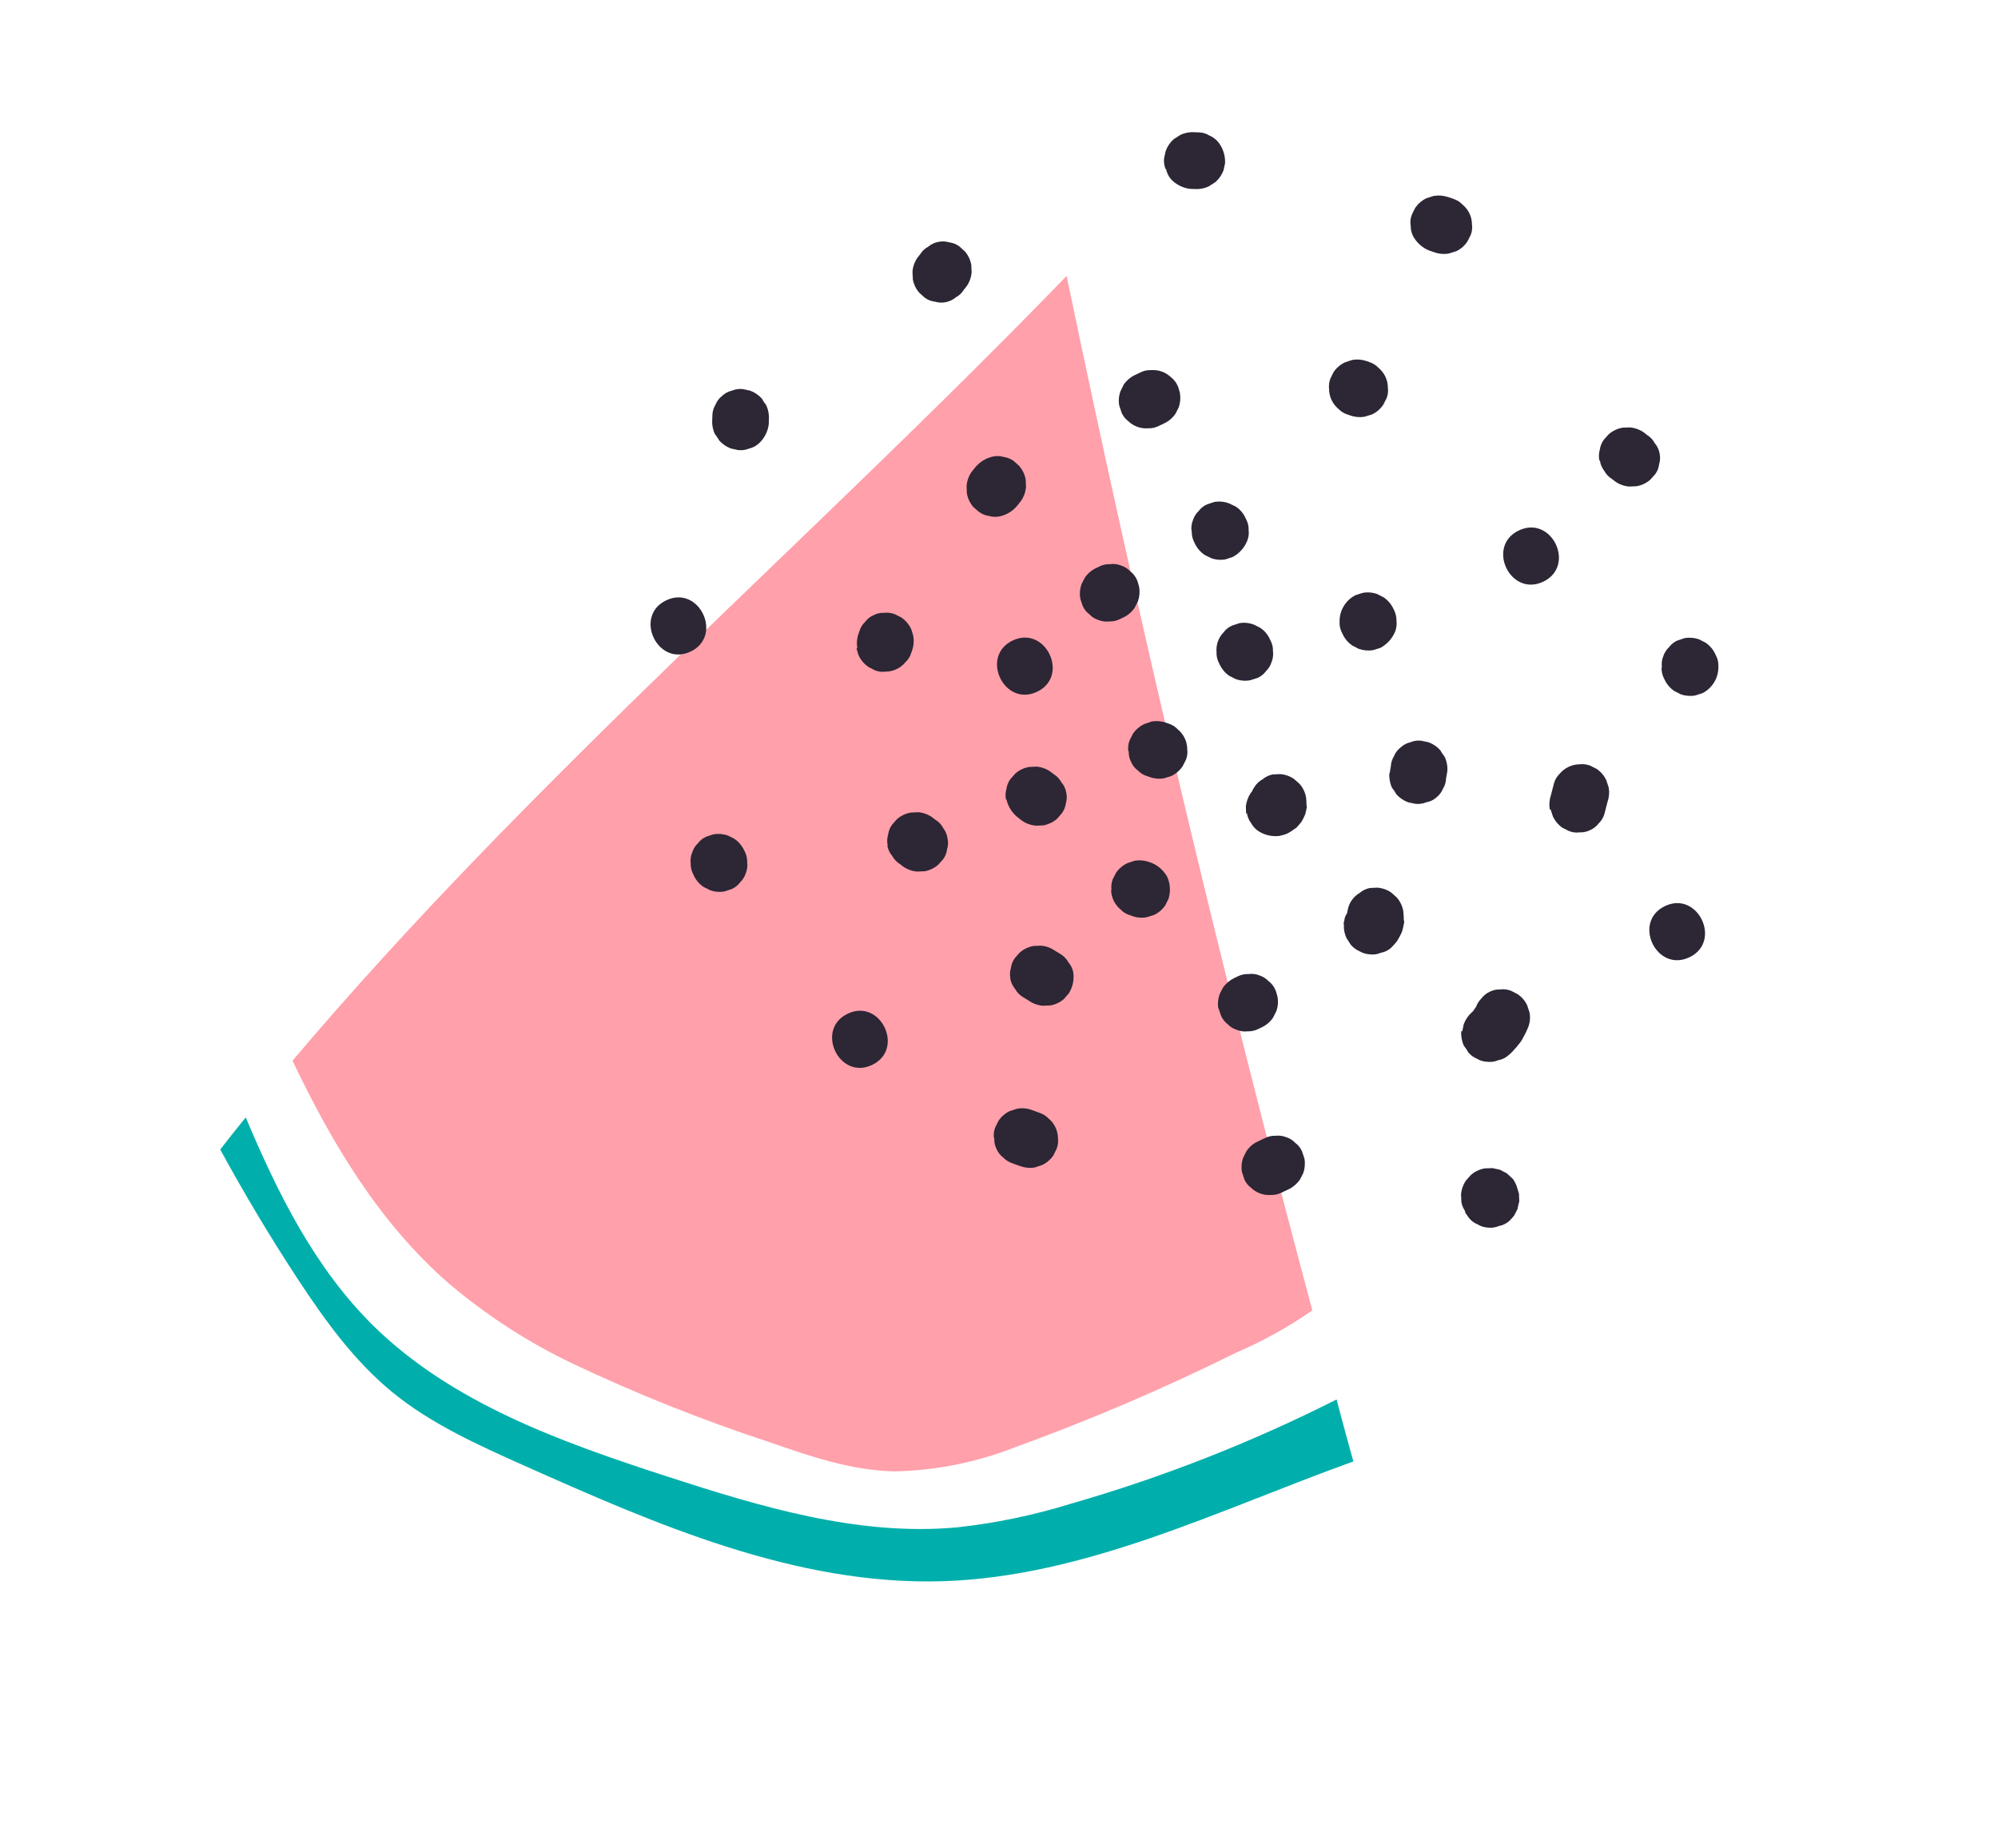 <?xml version="1.0" encoding="UTF-8"?> <svg xmlns="http://www.w3.org/2000/svg" width="80" height="74" viewBox="0 0 80 74" fill="none"><path d="M11.712 42.464C13.299 45.797 15.202 48.97 17.962 51.375C19.467 52.652 21.13 53.73 22.91 54.583C25.461 55.791 28.085 56.84 30.766 57.722C32.412 58.296 34.086 58.872 35.825 58.907C37.456 58.872 39.068 58.552 40.588 57.96C43.623 56.861 46.593 55.592 49.485 54.158C50.559 53.696 51.585 53.128 52.546 52.462C48.875 38.752 45.596 24.947 42.708 11.047C32.473 21.624 21.19 31.258 11.712 42.464Z" fill="#FFA0AA"></path><path d="M8.816 46.016C9.779 47.784 10.814 49.517 11.918 51.199C13.023 52.881 14.185 54.489 15.721 55.746C17.258 57.002 19.142 57.851 20.984 58.673C26.318 61.053 31.886 63.474 37.724 63.304C43.465 63.129 48.754 60.465 54.189 58.508C53.959 57.684 53.734 56.858 53.516 56.028C50.101 57.753 46.531 59.152 42.854 60.208C41.373 60.666 39.852 60.981 38.312 61.148C34.371 61.508 30.452 60.325 26.687 59.103C22.467 57.729 18.114 56.184 14.951 53.079C12.609 50.768 11.125 47.787 9.84 44.735C9.492 45.162 9.146 45.593 8.806 46.035" fill="#00AFAB"></path><path d="M45.175 30.068C45.158 29.922 45.177 29.773 45.23 29.636L45.36 29.378C45.473 29.212 45.628 29.078 45.81 28.991L46.11 28.885C46.303 28.852 46.502 28.868 46.688 28.932L46.794 28.97C46.935 29.014 47.061 29.094 47.161 29.202C47.278 29.297 47.371 29.418 47.436 29.554C47.501 29.69 47.535 29.838 47.536 29.989C47.557 30.135 47.539 30.283 47.484 30.42L47.351 30.679C47.238 30.846 47.083 30.98 46.901 31.067L46.609 31.159C46.416 31.192 46.219 31.175 46.035 31.11L45.928 31.072C45.787 31.029 45.659 30.95 45.557 30.843C45.439 30.756 45.346 30.639 45.289 30.504C45.221 30.374 45.189 30.228 45.195 30.082" fill="#2C2635"></path><path d="M49.897 32.595L49.884 32.303C49.901 32.102 49.97 31.908 50.083 31.741L50.125 31.693C50.151 31.625 50.187 31.561 50.231 31.503C50.309 31.375 50.421 31.27 50.553 31.2C50.671 31.1 50.812 31.032 50.964 31.004L51.257 30.991C51.459 31.005 51.653 31.074 51.818 31.19L52.037 31.385C52.171 31.539 52.261 31.727 52.296 31.929C52.309 32.053 52.312 32.159 52.314 32.261C52.32 32.271 52.325 32.281 52.329 32.291C52.308 32.395 52.291 32.496 52.263 32.594C52.22 32.702 52.168 32.806 52.108 32.905C52.032 33.002 51.909 33.135 51.89 33.154L51.855 33.17C51.765 33.242 51.669 33.305 51.567 33.359C51.453 33.413 51.347 33.435 51.239 33.464C50.948 33.503 50.652 33.439 50.402 33.283C50.275 33.203 50.171 33.092 50.099 32.961C50.007 32.839 49.947 32.696 49.924 32.545" fill="#2C2635"></path><path d="M44.504 35.629C44.485 35.483 44.503 35.336 44.555 35.198L44.688 34.939C44.803 34.773 44.959 34.641 45.141 34.556L45.431 34.459C45.623 34.426 45.821 34.443 46.005 34.508L46.112 34.546C46.382 34.658 46.605 34.86 46.743 35.118C46.86 35.393 46.875 35.699 46.787 35.984L46.658 36.242C46.546 36.41 46.39 36.543 46.207 36.629L45.915 36.721C45.722 36.757 45.523 36.741 45.337 36.674L45.231 36.636C45.091 36.593 44.966 36.515 44.866 36.409C44.749 36.312 44.655 36.191 44.59 36.055C44.525 35.918 44.49 35.769 44.489 35.617" fill="#2C2635"></path><path d="M40.283 32.02C40.25 31.875 40.256 31.724 40.299 31.583C40.318 31.437 40.375 31.299 40.463 31.182L40.658 30.964C40.812 30.829 41.001 30.74 41.202 30.705L41.495 30.691C41.696 30.706 41.891 30.775 42.056 30.891C42.101 30.925 42.149 30.959 42.196 30.997C42.323 31.076 42.428 31.187 42.498 31.32C42.599 31.435 42.666 31.576 42.692 31.727C42.725 31.871 42.72 32.022 42.676 32.164C42.657 32.309 42.601 32.447 42.512 32.564L42.319 32.786C42.163 32.917 41.975 33.006 41.775 33.045L41.481 33.055C41.279 33.039 41.086 32.971 40.919 32.855C40.873 32.817 40.825 32.784 40.778 32.745C40.536 32.564 40.366 32.302 40.3 32.007" fill="#2C2635"></path><path d="M40.547 25.643C41.867 25.015 42.844 27.066 41.524 27.694C40.203 28.323 39.227 26.272 40.547 25.643Z" fill="#2C2635"></path><path d="M43.255 23.967C43.221 23.773 43.237 23.575 43.302 23.389L43.435 23.13C43.548 22.963 43.704 22.829 43.885 22.743L44.026 22.676C44.158 22.61 44.303 22.58 44.45 22.586C44.596 22.565 44.744 22.583 44.881 22.637C45.021 22.683 45.148 22.761 45.251 22.867C45.367 22.957 45.459 23.073 45.52 23.206C45.563 23.297 45.579 23.397 45.611 23.494C45.645 23.687 45.629 23.887 45.564 24.072L45.431 24.331C45.319 24.499 45.163 24.633 44.98 24.718L44.839 24.785C44.709 24.852 44.563 24.884 44.417 24.879C44.271 24.896 44.122 24.877 43.985 24.824C43.844 24.78 43.718 24.7 43.618 24.592C43.499 24.506 43.407 24.389 43.349 24.253L43.253 23.963" fill="#2C2635"></path><path d="M48.71 26.111C48.697 25.966 48.715 25.819 48.764 25.682C48.813 25.544 48.891 25.419 48.993 25.314C49.08 25.196 49.197 25.104 49.331 25.045L49.622 24.949C49.815 24.915 50.014 24.934 50.197 25.002C50.286 25.044 50.372 25.087 50.455 25.131C50.623 25.242 50.757 25.398 50.842 25.581L50.877 25.654C50.944 25.784 50.976 25.929 50.97 26.076C50.989 26.221 50.969 26.369 50.913 26.504C50.871 26.645 50.793 26.772 50.687 26.873C50.6 26.991 50.483 27.083 50.349 27.142L50.056 27.234C49.863 27.27 49.664 27.254 49.479 27.187L49.221 27.058C49.056 26.944 48.923 26.788 48.838 26.606L48.803 26.534C48.736 26.403 48.704 26.258 48.71 26.111Z" fill="#2C2635"></path><path d="M47.71 21.258C47.689 21.113 47.708 20.966 47.764 20.831C47.806 20.689 47.885 20.562 47.993 20.46C48.081 20.343 48.197 20.25 48.332 20.192L48.618 20.097C48.813 20.062 49.013 20.08 49.198 20.148L49.48 20.28C49.648 20.392 49.782 20.547 49.867 20.73L49.902 20.802C49.969 20.933 50.001 21.078 49.995 21.225C50.014 21.37 49.994 21.518 49.938 21.653C49.827 21.93 49.621 22.158 49.358 22.298L49.068 22.394C48.874 22.428 48.674 22.411 48.488 22.343L48.231 22.214C48.064 22.101 47.931 21.945 47.844 21.764L47.809 21.691C47.744 21.56 47.713 21.414 47.719 21.267" fill="#2C2635"></path><path d="M53.638 24.905C53.63 24.683 53.686 24.465 53.799 24.274C53.911 24.083 54.076 23.928 54.273 23.828L54.565 23.735C54.758 23.7 54.958 23.716 55.143 23.782L55.402 23.915C55.568 24.028 55.701 24.182 55.787 24.362L55.822 24.434C55.886 24.566 55.918 24.71 55.915 24.856C55.933 25.003 55.913 25.151 55.86 25.289C55.744 25.564 55.538 25.792 55.276 25.935L54.988 26.026C54.795 26.06 54.596 26.043 54.41 25.979L54.151 25.846C53.983 25.734 53.849 25.578 53.764 25.395L53.729 25.323C53.662 25.193 53.63 25.047 53.636 24.901" fill="#2C2635"></path><path d="M55.639 30.971L55.688 30.691C55.693 30.544 55.736 30.402 55.813 30.277C55.868 30.139 55.959 30.019 56.076 29.928C56.187 29.823 56.325 29.749 56.474 29.715C56.612 29.656 56.764 29.636 56.912 29.655L57.198 29.716C57.382 29.782 57.547 29.895 57.676 30.043C57.719 30.135 57.789 30.213 57.844 30.299C57.93 30.481 57.967 30.683 57.95 30.884L57.901 31.163C57.896 31.31 57.853 31.453 57.776 31.578C57.719 31.714 57.629 31.834 57.513 31.927C57.398 32.027 57.257 32.094 57.106 32.121C56.967 32.177 56.816 32.198 56.668 32.18L56.382 32.12C56.198 32.052 56.034 31.939 55.904 31.792C55.861 31.701 55.794 31.62 55.736 31.537C55.651 31.354 55.615 31.153 55.63 30.952" fill="#2C2635"></path><path d="M53.791 37.009L53.851 36.724C53.875 36.663 53.906 36.605 53.941 36.55C53.944 36.514 53.951 36.478 53.96 36.443C53.984 36.298 54.041 36.161 54.124 36.04C54.208 35.92 54.317 35.819 54.444 35.745C54.562 35.645 54.704 35.578 54.855 35.55L55.148 35.537C55.35 35.551 55.544 35.62 55.709 35.736L55.928 35.931C56.062 36.085 56.152 36.273 56.187 36.475C56.192 36.495 56.194 36.516 56.194 36.537C56.203 36.635 56.208 36.745 56.208 36.843C56.216 36.853 56.221 36.865 56.225 36.877L56.22 36.935C56.202 37.05 56.176 37.163 56.144 37.275L56.123 37.331C56.076 37.437 56.022 37.539 55.961 37.637L55.93 37.689C55.855 37.776 55.778 37.869 55.695 37.95C55.578 38.051 55.436 38.118 55.284 38.146C55.146 38.206 54.995 38.227 54.846 38.206C54.699 38.199 54.557 38.156 54.431 38.081C54.296 38.022 54.176 37.932 54.082 37.818L53.919 37.564C53.831 37.382 53.794 37.18 53.814 36.979" fill="#2C2635"></path><path d="M48.783 40.383C48.749 40.188 48.767 39.989 48.834 39.803L48.963 39.545C49.078 39.38 49.233 39.247 49.414 39.158L49.566 39.086C49.697 39.02 49.843 38.989 49.99 38.996C50.136 38.975 50.284 38.993 50.421 39.048C50.561 39.093 50.688 39.172 50.791 39.277C50.908 39.366 51 39.482 51.06 39.616C51.103 39.707 51.122 39.806 51.151 39.904C51.187 40.098 51.171 40.297 51.104 40.482L50.974 40.74C50.862 40.907 50.706 41.041 50.524 41.127L50.379 41.196C50.248 41.261 50.103 41.294 49.957 41.289C49.812 41.308 49.664 41.288 49.528 41.232C49.388 41.19 49.261 41.112 49.16 41.006C49.043 40.917 48.951 40.801 48.891 40.667L48.795 40.377" fill="#2C2635"></path><path d="M40.458 39.189C40.428 39.043 40.434 38.892 40.478 38.75C40.496 38.605 40.551 38.468 40.638 38.352L40.833 38.133C40.988 37.998 41.178 37.908 41.38 37.872L41.673 37.859C41.875 37.873 42.069 37.942 42.235 38.058L42.477 38.204C42.603 38.284 42.708 38.395 42.78 38.527C42.88 38.642 42.947 38.783 42.974 38.934C43.015 39.225 42.951 39.522 42.793 39.771L42.601 39.993C42.446 40.128 42.258 40.217 42.056 40.252L41.758 40.264C41.557 40.249 41.363 40.18 41.197 40.064C41.113 40.016 41.033 39.965 40.953 39.914C40.824 39.837 40.718 39.726 40.646 39.594C40.548 39.476 40.482 39.337 40.452 39.187" fill="#2C2635"></path><path d="M35.543 33.847C35.511 33.703 35.517 33.554 35.561 33.414C35.579 33.267 35.635 33.128 35.723 33.01L35.918 32.791C36.072 32.657 36.261 32.567 36.462 32.532L36.758 32.517C36.96 32.532 37.154 32.601 37.32 32.716L37.459 32.823C37.588 32.9 37.693 33.011 37.762 33.145C37.857 33.267 37.918 33.412 37.939 33.565C37.971 33.709 37.965 33.858 37.921 33.998C37.904 34.144 37.849 34.283 37.763 34.401L37.564 34.621C37.41 34.755 37.222 34.845 37.02 34.88L36.728 34.893C36.526 34.879 36.332 34.81 36.166 34.694C36.121 34.659 36.075 34.621 36.027 34.588C35.899 34.509 35.794 34.398 35.724 34.265C35.624 34.148 35.556 34.006 35.528 33.854" fill="#2C2635"></path><path d="M34.325 25.946C34.292 25.754 34.309 25.556 34.374 25.372C34.384 25.335 34.4 25.299 34.412 25.266C34.454 25.125 34.532 24.998 34.638 24.897C34.725 24.779 34.842 24.687 34.977 24.628C35.107 24.561 35.252 24.528 35.399 24.534C35.545 24.517 35.694 24.536 35.831 24.59L36.089 24.719C36.255 24.833 36.389 24.988 36.476 25.17C36.52 25.261 36.536 25.365 36.568 25.462C36.602 25.655 36.586 25.854 36.521 26.04L36.483 26.146C36.44 26.287 36.36 26.413 36.252 26.513C36.156 26.63 36.036 26.724 35.9 26.788C35.764 26.853 35.615 26.887 35.465 26.888C35.319 26.909 35.17 26.891 35.034 26.836L34.775 26.703C34.608 26.59 34.474 26.435 34.387 26.253C34.344 26.162 34.327 26.058 34.295 25.961" fill="#2C2635"></path><path d="M38.714 19.754C38.708 19.654 38.705 19.558 38.703 19.456C38.718 19.254 38.787 19.06 38.902 18.894L39.01 18.759C39.192 18.515 39.456 18.344 39.753 18.279C39.897 18.246 40.048 18.251 40.19 18.295C40.334 18.314 40.471 18.37 40.588 18.455L40.809 18.654C40.943 18.808 41.032 18.996 41.068 19.198L41.081 19.49C41.066 19.692 40.997 19.886 40.882 20.052L40.771 20.193C40.59 20.437 40.326 20.607 40.029 20.673C39.885 20.704 39.736 20.698 39.596 20.655C39.45 20.637 39.312 20.58 39.196 20.491C39.119 20.429 39.045 20.361 38.973 20.298C38.839 20.143 38.749 19.955 38.714 19.754Z" fill="#2C2635"></path><path d="M44.814 16.234C44.78 16.04 44.798 15.842 44.866 15.658L44.994 15.396C45.108 15.231 45.264 15.099 45.446 15.013L45.659 14.912C45.789 14.844 45.935 14.812 46.081 14.818C46.227 14.806 46.374 14.824 46.512 14.873C46.65 14.921 46.776 14.998 46.883 15.099C46.998 15.189 47.09 15.305 47.151 15.438C47.195 15.529 47.212 15.633 47.244 15.73C47.276 15.924 47.26 16.122 47.197 16.308L47.064 16.567C46.95 16.733 46.793 16.865 46.611 16.951L46.398 17.052C46.268 17.119 46.123 17.152 45.976 17.146C45.831 17.159 45.684 17.14 45.547 17.091C45.409 17.042 45.283 16.964 45.179 16.863C45.061 16.775 44.968 16.658 44.91 16.524L44.814 16.234Z" fill="#2C2635"></path><path d="M53.216 15.579C53.199 15.433 53.218 15.284 53.272 15.147L53.401 14.889C53.516 14.724 53.672 14.592 53.853 14.506L54.144 14.41C54.337 14.376 54.536 14.392 54.721 14.457L54.828 14.495C54.968 14.539 55.094 14.619 55.195 14.726C55.311 14.822 55.405 14.942 55.47 15.078C55.535 15.214 55.569 15.363 55.57 15.514C55.59 15.659 55.573 15.808 55.518 15.944L55.385 16.204C55.273 16.372 55.117 16.506 54.935 16.591L54.646 16.681C54.453 16.716 54.254 16.7 54.069 16.634L53.962 16.597C53.821 16.555 53.694 16.477 53.593 16.371C53.476 16.274 53.382 16.153 53.317 16.017C53.252 15.88 53.218 15.731 53.216 15.579Z" fill="#2C2635"></path><path d="M60.815 21.236C62.135 20.607 63.115 22.656 61.791 23.287C60.467 23.917 59.494 21.864 60.815 21.236Z" fill="#2C2635"></path><path d="M62.052 32.412C62.02 32.218 62.036 32.02 62.099 31.834L62.226 31.344C62.268 31.204 62.345 31.077 62.451 30.975C62.548 30.859 62.669 30.765 62.806 30.7C62.942 30.635 63.091 30.6 63.243 30.599C63.389 30.581 63.538 30.601 63.675 30.654L63.933 30.784C64.098 30.898 64.231 31.054 64.316 31.236L64.412 31.526C64.446 31.719 64.43 31.918 64.365 32.104L64.239 32.593C64.197 32.734 64.12 32.861 64.013 32.962C63.925 33.078 63.808 33.171 63.675 33.231C63.544 33.297 63.399 33.329 63.252 33.324C63.106 33.344 62.957 33.325 62.82 33.269L62.562 33.14C62.397 33.025 62.265 32.869 62.179 32.687L62.083 32.397" fill="#2C2635"></path><path d="M58.549 41.287L58.609 41.001C58.677 40.817 58.789 40.653 58.937 40.523L58.985 40.477L59.103 40.304C59.148 40.18 59.22 40.067 59.315 39.974C59.402 39.857 59.518 39.763 59.652 39.702C59.783 39.637 59.929 39.606 60.076 39.612C60.22 39.593 60.367 39.611 60.503 39.666L60.762 39.799C60.93 39.91 61.064 40.066 61.149 40.249L61.243 40.536C61.279 40.73 61.261 40.93 61.193 41.115C61.133 41.266 61.062 41.412 60.981 41.552C60.95 41.617 60.912 41.679 60.868 41.737C60.769 41.866 60.663 41.99 60.55 42.108C60.5 42.16 60.447 42.208 60.391 42.253C60.275 42.354 60.134 42.421 59.983 42.447C59.845 42.506 59.694 42.526 59.545 42.507C59.398 42.502 59.256 42.459 59.131 42.382C58.993 42.326 58.873 42.236 58.781 42.119C58.738 42.027 58.672 41.947 58.615 41.867C58.53 41.684 58.494 41.483 58.509 41.282" fill="#2C2635"></path><path d="M49.728 46.924C49.694 46.73 49.711 46.53 49.778 46.345L49.908 46.087C50.02 45.919 50.175 45.785 50.358 45.7L50.644 45.564C50.774 45.498 50.919 45.465 51.066 45.47C51.212 45.453 51.361 45.472 51.498 45.526C51.639 45.57 51.765 45.649 51.865 45.757C51.983 45.844 52.076 45.961 52.134 46.096L52.23 46.386C52.264 46.58 52.247 46.779 52.183 46.964L52.05 47.224C51.935 47.389 51.78 47.522 51.599 47.611L51.314 47.746C51.183 47.811 51.038 47.843 50.892 47.84C50.746 47.852 50.599 47.832 50.462 47.782C50.324 47.733 50.198 47.655 50.093 47.553C49.974 47.467 49.881 47.349 49.824 47.215L49.73 46.928" fill="#2C2635"></path><path d="M39.796 45.553C39.778 45.408 39.797 45.26 39.853 45.125L39.983 44.867C40.095 44.7 40.251 44.566 40.433 44.48L40.725 44.388C40.919 44.35 41.118 44.367 41.303 44.435L41.614 44.548C41.754 44.593 41.882 44.672 41.984 44.778C42.101 44.874 42.195 44.995 42.26 45.132C42.325 45.268 42.36 45.418 42.361 45.569C42.38 45.715 42.36 45.862 42.304 45.998L42.176 46.259C42.062 46.425 41.906 46.557 41.724 46.642L41.434 46.739C41.24 46.772 41.04 46.754 40.854 46.688L40.544 46.575C40.403 46.529 40.276 46.451 40.173 46.345C40.056 46.257 39.963 46.141 39.904 46.006C39.837 45.876 39.805 45.73 39.811 45.584" fill="#2C2635"></path><path d="M33.943 40.583C35.263 39.954 36.24 42.005 34.919 42.634C33.599 43.262 32.623 41.211 33.943 40.583Z" fill="#2C2635"></path><path d="M27.656 34.563C27.637 34.418 27.657 34.27 27.713 34.135C27.755 33.994 27.833 33.867 27.939 33.766C28.027 33.648 28.143 33.556 28.278 33.497L28.568 33.401C28.762 33.368 28.962 33.385 29.148 33.452L29.405 33.581C29.571 33.696 29.704 33.851 29.792 34.031L29.827 34.104C29.892 34.235 29.922 34.381 29.917 34.528C29.936 34.672 29.918 34.819 29.863 34.954C29.818 35.095 29.739 35.222 29.634 35.325C29.546 35.443 29.429 35.535 29.295 35.594L29.008 35.688C28.814 35.723 28.614 35.706 28.429 35.637L28.171 35.508C28.003 35.396 27.869 35.24 27.784 35.058L27.75 34.985C27.682 34.855 27.65 34.71 27.656 34.563Z" fill="#2C2635"></path><path d="M26.675 24.034C27.995 23.405 28.972 25.456 27.652 26.085C26.331 26.713 25.355 24.663 26.675 24.034Z" fill="#2C2635"></path><path d="M28.519 16.789L28.524 16.614C28.529 16.468 28.572 16.325 28.649 16.2C28.704 16.062 28.795 15.942 28.912 15.851C29.023 15.745 29.16 15.671 29.31 15.638C29.448 15.579 29.6 15.559 29.749 15.578L30.034 15.639C30.218 15.706 30.383 15.818 30.512 15.966C30.555 16.058 30.622 16.138 30.68 16.222C30.764 16.405 30.801 16.606 30.786 16.807L30.781 16.982C30.746 17.274 30.609 17.545 30.393 17.745C30.281 17.85 30.144 17.924 29.995 17.958C29.856 18.015 29.705 18.036 29.556 18.018L29.271 17.957C29.087 17.89 28.923 17.777 28.793 17.63C28.749 17.538 28.679 17.46 28.624 17.374C28.538 17.192 28.502 16.99 28.519 16.789Z" fill="#2C2635"></path><path d="M36.55 11.169L36.536 10.877C36.551 10.675 36.62 10.481 36.736 10.315L36.844 10.18C36.922 10.051 37.033 9.946 37.166 9.877C37.283 9.777 37.423 9.71 37.574 9.683C37.719 9.653 37.87 9.66 38.012 9.703C38.157 9.722 38.293 9.777 38.411 9.863L38.631 10.062C38.766 10.216 38.855 10.404 38.89 10.606L38.904 10.898C38.889 11.1 38.82 11.294 38.704 11.46L38.596 11.595C38.519 11.724 38.408 11.83 38.275 11.902C38.157 12 38.016 12.068 37.864 12.098C37.72 12.127 37.57 12.12 37.429 12.076C37.284 12.06 37.145 12.005 37.027 11.918L36.807 11.719C36.672 11.565 36.583 11.377 36.548 11.175" fill="#2C2635"></path><path d="M46.67 6.771C46.614 6.632 46.593 6.481 46.611 6.333L46.673 6.051C46.738 5.865 46.85 5.699 46.998 5.569L47.256 5.405C47.437 5.317 47.638 5.28 47.839 5.295L48.014 5.3C48.162 5.306 48.305 5.35 48.43 5.429C48.565 5.486 48.684 5.575 48.778 5.688C48.967 5.926 49.064 6.225 49.052 6.529L48.991 6.814C48.923 6.998 48.811 7.162 48.664 7.292L48.406 7.457C48.225 7.544 48.024 7.582 47.823 7.566L47.648 7.561C47.356 7.524 47.086 7.387 46.885 7.173C46.785 7.055 46.717 6.914 46.689 6.762" fill="#2C2635"></path><path d="M56.479 9.013C56.459 8.867 56.479 8.717 56.535 8.581L56.664 8.323C56.778 8.157 56.933 8.023 57.114 7.936L57.407 7.844C57.6 7.811 57.799 7.827 57.984 7.89L58.196 7.962C58.336 8.007 58.462 8.087 58.563 8.194C58.679 8.29 58.773 8.41 58.838 8.546C58.903 8.682 58.937 8.831 58.938 8.981C58.958 9.127 58.941 9.275 58.886 9.412L58.753 9.671C58.641 9.84 58.485 9.974 58.303 10.059L58.014 10.149C57.821 10.184 57.622 10.168 57.437 10.102L57.225 10.03C56.948 9.919 56.72 9.714 56.58 9.451C56.513 9.32 56.48 9.175 56.486 9.028" fill="#2C2635"></path><path d="M64.039 18.44C64.01 18.295 64.016 18.145 64.055 18.003C64.076 17.858 64.132 17.72 64.219 17.602L64.414 17.384C64.569 17.249 64.759 17.159 64.962 17.123L65.254 17.11C65.455 17.126 65.649 17.195 65.816 17.309L65.951 17.417C66.08 17.495 66.185 17.607 66.254 17.74C66.356 17.856 66.423 17.998 66.45 18.151C66.482 18.294 66.475 18.444 66.432 18.584C66.415 18.73 66.36 18.868 66.273 18.986L66.075 19.207C65.921 19.341 65.732 19.43 65.531 19.466L65.238 19.479C65.037 19.465 64.843 19.396 64.677 19.279C64.632 19.245 64.586 19.206 64.537 19.173C64.411 19.092 64.307 18.982 64.235 18.851C64.141 18.73 64.08 18.586 64.06 18.434" fill="#2C2635"></path><path d="M66.543 26.709C66.522 26.563 66.54 26.415 66.595 26.278C66.64 26.139 66.72 26.012 66.826 25.911C66.914 25.794 67.031 25.701 67.165 25.642L67.451 25.548C67.645 25.513 67.844 25.53 68.029 25.595L68.288 25.728C68.457 25.84 68.591 25.996 68.676 26.179L68.71 26.251C68.779 26.381 68.811 26.526 68.804 26.673C68.811 26.894 68.755 27.113 68.642 27.304C68.53 27.495 68.366 27.649 68.168 27.75L67.876 27.843C67.683 27.878 67.484 27.862 67.299 27.796L67.041 27.666C66.875 27.553 66.741 27.398 66.654 27.216L66.619 27.144C66.554 27.012 66.523 26.866 66.53 26.72" fill="#2C2635"></path><path d="M66.668 36.273C67.984 35.647 68.964 37.696 67.644 38.324C66.324 38.953 65.344 36.904 66.668 36.273Z" fill="#2C2635"></path><path d="M58.647 48.502C58.691 48.594 58.761 48.672 58.816 48.758C58.907 48.873 59.026 48.963 59.163 49.017C59.288 49.095 59.432 49.139 59.579 49.146C59.727 49.164 59.878 49.142 60.016 49.083C60.166 49.056 60.307 48.989 60.423 48.889C60.5 48.817 60.57 48.739 60.633 48.654L60.768 48.389C60.757 48.366 60.832 48.111 60.832 48.092L60.819 47.781C60.805 47.75 60.727 47.479 60.721 47.468C60.7 47.415 60.675 47.362 60.647 47.312C60.647 47.312 60.6 47.213 60.556 47.178C60.511 47.143 60.457 47.09 60.439 47.07C60.42 47.051 60.363 46.999 60.326 46.97C60.28 46.943 60.233 46.919 60.184 46.898C60.141 46.871 60.095 46.847 60.048 46.827L59.757 46.765L59.449 46.776C59.243 46.811 59.051 46.903 58.894 47.041L58.699 47.259C58.585 47.426 58.516 47.619 58.5 47.821L58.513 48.113C58.531 48.232 58.574 48.345 58.639 48.446C58.65 48.473 58.662 48.5 58.677 48.525" fill="#2C2635"></path></svg> 